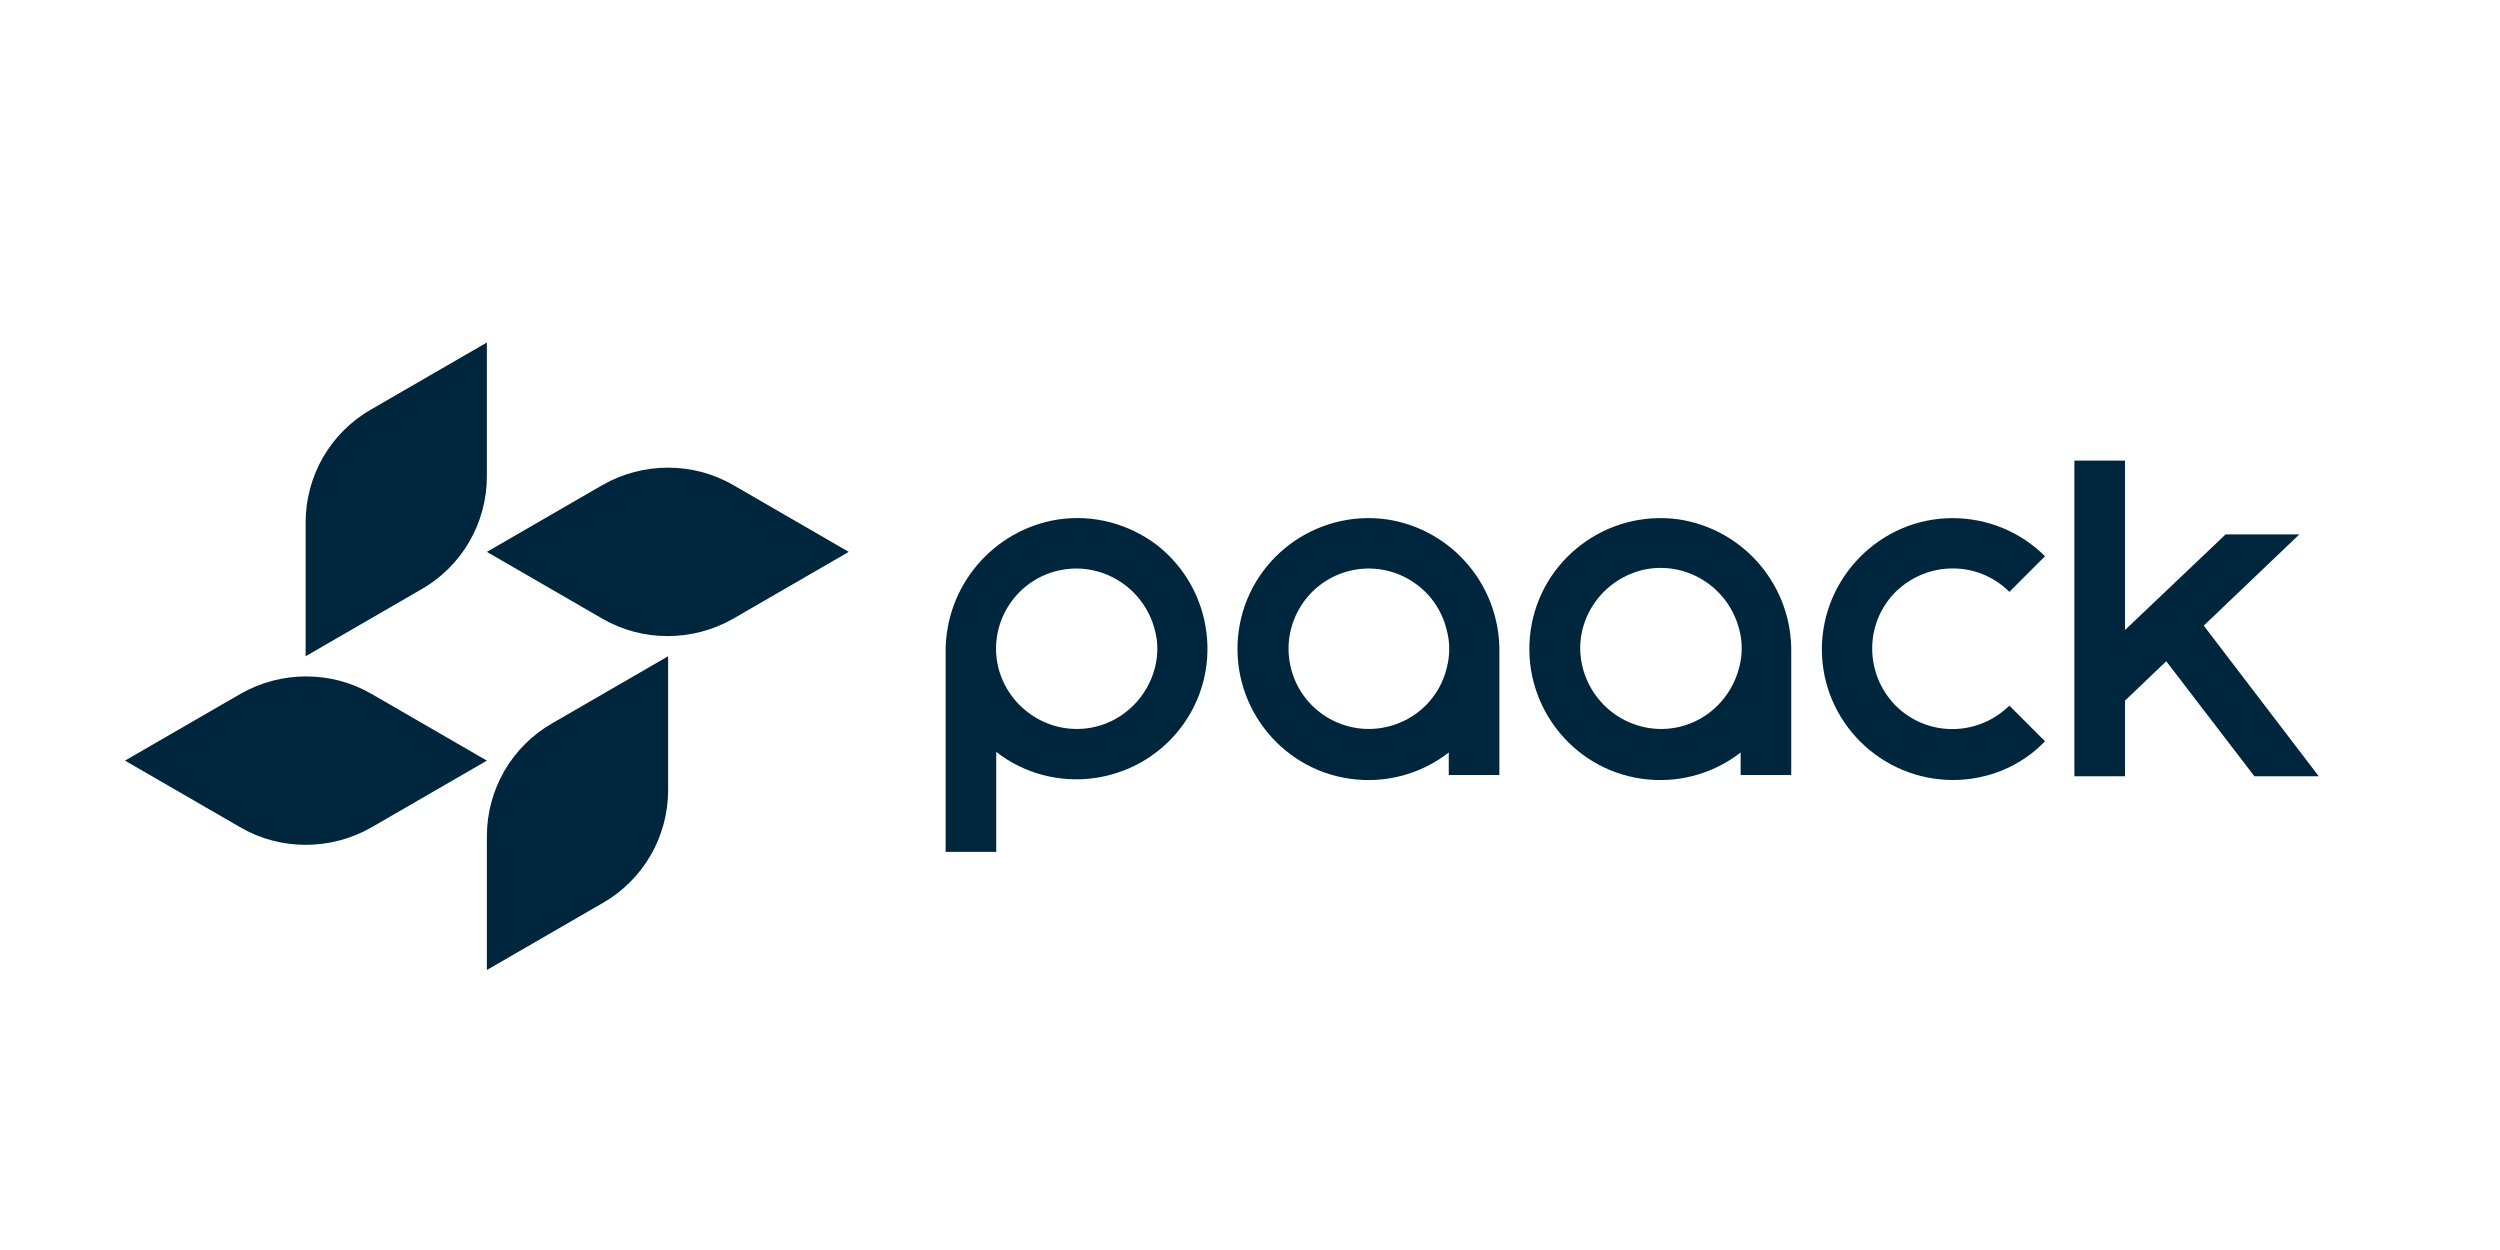 <?xml version="1.0" encoding="utf-8"?>
<!-- Generator: Adobe Illustrator 26.4.1, SVG Export Plug-In . SVG Version: 6.00 Build 0)  -->
<svg version="1.1" id="Logo" xmlns="http://www.w3.org/2000/svg" xmlns:xlink="http://www.w3.org/1999/xlink" x="0px" y="0px"
	 viewBox="0 0 400 200" style="enable-background:new 0 0 400 200;" xml:space="preserve">
<style type="text/css">
	.st0{fill:#00263E;}
</style>
<g id="Paack">
	<path id="Fill-4" class="st0" d="M169.4,83.1c-10.5,1.6-18.2,10.7-18.1,21.3v31.9h8.1v-16c9.1,7.1,22.3,5.4,29.4-3.7
		c7.1-9.1,5.4-22.3-3.7-29.4C180.6,83.8,175,82.3,169.4,83.1 M175.2,116.3c-6.9,1.6-13.8-2.7-15.5-9.6c-1.6-6.9,2.7-13.8,9.6-15.4
		c6.9-1.6,13.8,2.7,15.5,9.6c0.5,1.9,0.5,3.9,0,5.9C183.6,111.5,179.9,115.2,175.2,116.3"/>
	<path id="Fill-9" class="st0" d="M312.5,124.8c-11.6,0-21-9.4-21-20.9s9.4-21,20.9-21c5.6,0,10.9,2.2,14.8,6.1l-5.7,5.7
		c-5-5-13.1-5-18.2,0c-5,5-5,13.1,0,18.2c5,5,13.1,5,18.2,0c0,0,0,0,0,0l5.7,5.7C323.4,122.6,318,124.8,312.5,124.8"/>
	<path id="Fill-11" class="st0" d="M221.9,83.1c-11.5-1.6-22.1,6.4-23.7,17.8c-1.6,11.5,6.4,22.1,17.8,23.7
		c5.6,0.8,11.3-0.7,15.8-4.2v3.6h8.1v-19.5C240.1,93.8,232.4,84.7,221.9,83.1 M221.9,116.3c-6.9,1.6-13.8-2.7-15.4-9.6
		c-1.6-6.9,2.7-13.8,9.6-15.4c6.9-1.6,13.8,2.7,15.4,9.6c0.5,1.9,0.5,3.9,0,5.9C230.4,111.5,226.7,115.2,221.9,116.3"/>
	<path id="Fill-13" class="st0" d="M268.6,83.1c-11.5-1.6-22.1,6.4-23.7,17.8c-1.6,11.5,6.4,22.1,17.8,23.7
		c5.6,0.8,11.3-0.7,15.8-4.2v3.6h8.1v-19.5C286.8,93.8,279.1,84.7,268.6,83.1 M268.7,116.3c-6.9,1.6-13.8-2.7-15.5-9.6
		s2.7-13.8,9.6-15.5c6.9-1.6,13.8,2.7,15.5,9.6c0.5,1.9,0.5,3.9,0,5.9C277.1,111.5,273.4,115.2,268.7,116.3"/>
	<path id="Fill-13_00000181060659356183813570000011067467227345618823_" class="st0" d="M352.6,100.1l15.3-14.6h-11.8l-16.1,15.3
		V73.7h-8.1v50.5h8.1v-12.1l6.6-6.3l14.1,18.4H371L352.6,100.1z"/>
	<path id="Fill-13_00000165945598707745850680000014737205834061078168_" class="st0" d="M20,121.7l18.5-10.7
		c6.5-3.7,14.5-3.7,20.9,0l18.5,10.7l-18.5,10.7c-6.5,3.7-14.5,3.7-20.9,0L20,121.7z"/>
	<path id="Fill-13_00000171713164801851040730000005914878991101632427_" class="st0" d="M77.9,88.3l18.5-10.7
		c6.5-3.7,14.5-3.7,20.9,0l18.5,10.7L117.3,99c-6.5,3.7-14.5,3.7-20.9,0L77.9,88.3z"/>
	<path id="Fill-13_00000064328611890876812610000004989215394929505690_" class="st0" d="M77.9,155.2v-21.4c0-7.5,4-14.4,10.5-18.1
		l18.5-10.7v21.4c0,7.5-4,14.4-10.5,18.1L77.9,155.2z"/>
	<path id="Fill-13_00000174559746061753112300000015022921939770134692_" class="st0" d="M48.9,105V83.6c0-7.5,4-14.4,10.5-18.1
		l18.5-10.7v21.4c0,7.5-4,14.4-10.5,18.1L48.9,105z"/>
</g>
</svg>
